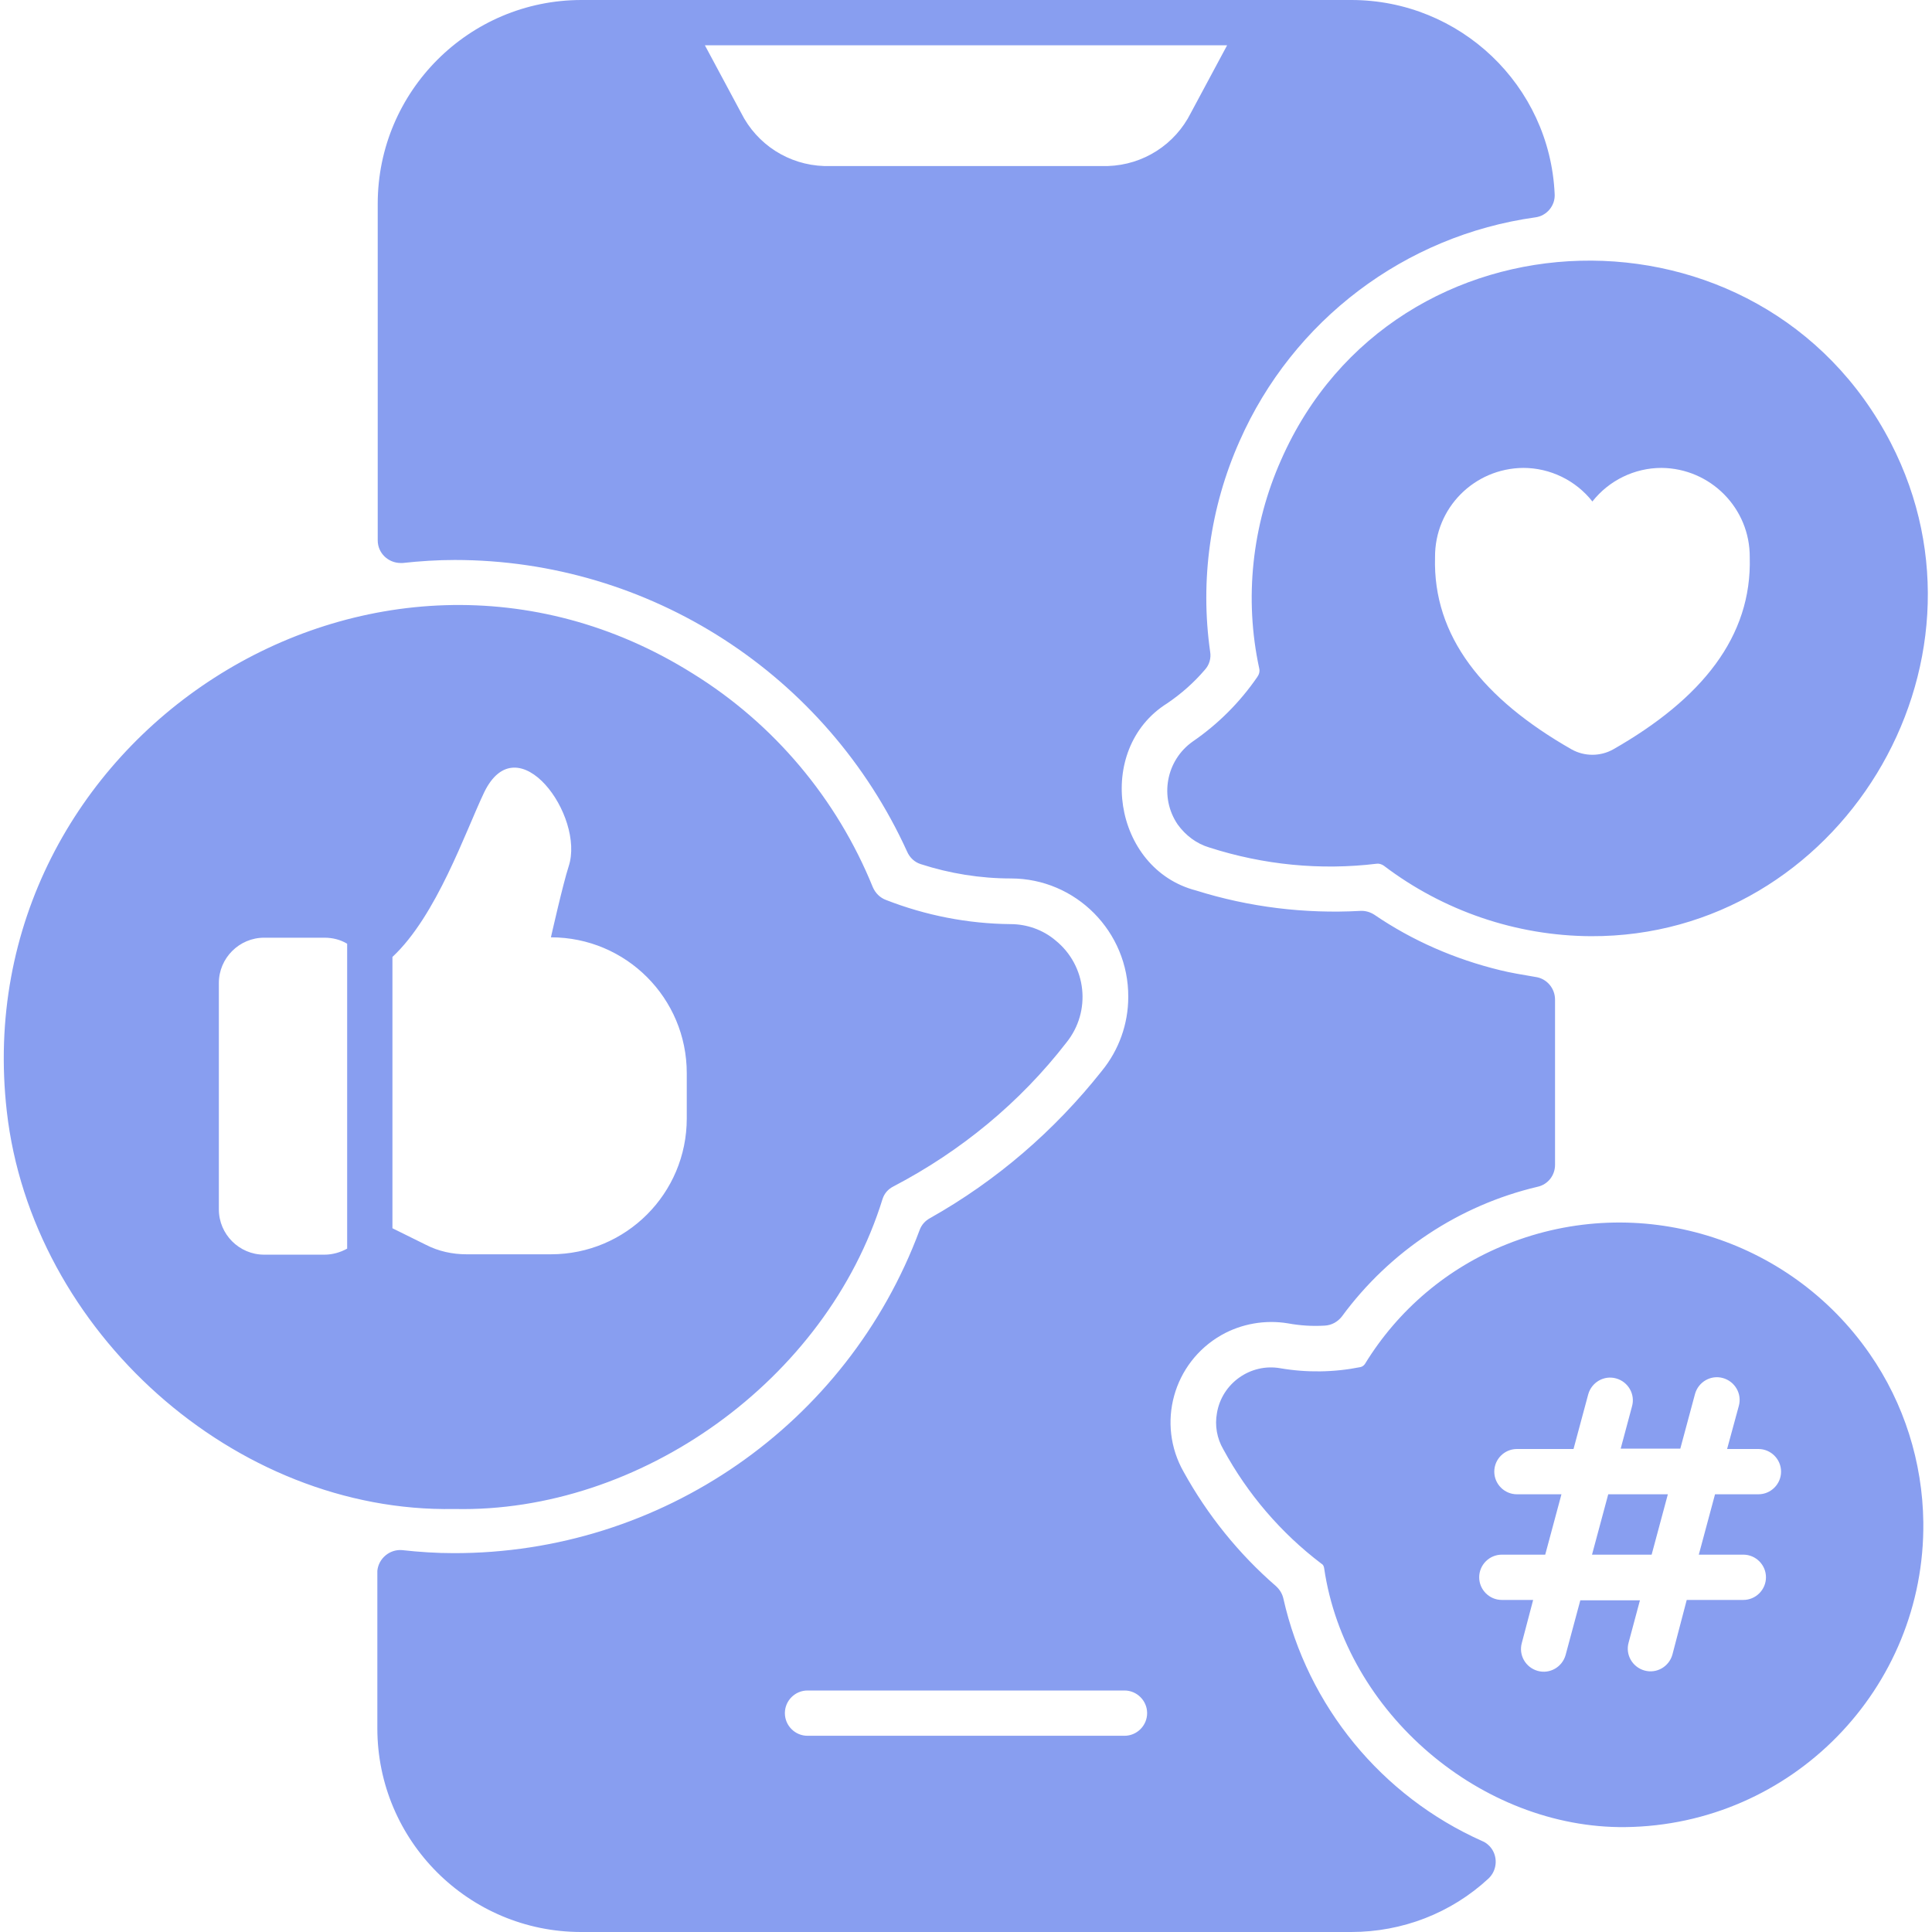 <?xml version="1.0" encoding="utf-8"?>
<!-- Generator: Adobe Illustrator 26.5.0, SVG Export Plug-In . SVG Version: 6.00 Build 0)  -->
<svg version="1.1" id="Layer_1" xmlns="http://www.w3.org/2000/svg" xmlns:xlink="http://www.w3.org/1999/xlink" x="0px" y="0px"
	 viewBox="0 0 512 512" style="enable-background:new 0 0 512 512;" xml:space="preserve">
<style type="text/css">
	.st0{fill:#889EF0;}
</style>
<path class="st0" d="M426.2,396H442l-4.3,16h-15.8L426.2,396z M394.8,489.3c2.2,2.4,2.1,6.2-0.3,8.5c-9.9,9.2-22.9,14.2-36.4,14.2
	H154c-29.8,0-54-24.2-54-54v-41.2c0-0.2,0-0.3,0-0.5c0.3-3.3,3.3-5.8,6.6-5.5c4.5,0.5,9.1,0.8,13.6,0.8c55,0.1,104.3-34,123.5-85.6
	c0.5-1.4,1.5-2.5,2.8-3.2c17.6-9.9,33-23.2,45.5-39c4.5-5.5,7-12.4,7-19.6c0.1-17.3-13.9-31.4-31.1-31.4c-8.1,0-16.2-1.3-23.9-3.8
	c-1.6-0.5-2.9-1.7-3.6-3.3c-21.4-47-68.2-77.3-119.9-77.3c-4.6,0-9.2,0.3-13.8,0.8c-0.2,0-0.3,0-0.5,0c-3.3,0-6.1-2.6-6.1-6V54
	c0-29.8,24.2-54,54-54h204c28.8,0,52.6,22.6,53.9,51.4c0.2,3.1-2.1,5.8-5.1,6.2c-34.6,4.8-64.3,27.3-78.4,59.3
	c-7.8,17.5-10.5,36.9-7.8,55.8c0.3,1.7-0.2,3.5-1.4,4.8c-2.9,3.4-6.3,6.4-10,8.9c-19.3,12.1-14.4,43.9,7.7,49.6
	c14,4.4,28.8,6.2,43.4,5.4c1.4-0.1,2.7,0.3,3.8,1c10.1,6.9,21.4,11.8,33.3,14.7c2.8,0.7,5.9,1.2,9.4,1.8c3,0.4,5.2,3,5.2,6v43.8
	c0,2.8-1.9,5.2-4.6,5.8c-20.8,4.9-39.2,17.1-51.9,34.4c-1.1,1.4-2.7,2.3-4.5,2.4c-3.3,0.2-6.5,0-9.8-0.6c-6-1-12.3,0.1-17.6,3.1
	c-12.8,7.3-17.3,23.5-10,36.3c6.3,11.4,14.6,21.7,24.4,30.2c1,0.9,1.7,2,2,3.3c6.4,28.5,26,52.4,52.7,64.3
	C393.6,488.2,394.2,488.7,394.8,489.3z M293.6,44c9.4-0.3,17.8-5.7,22-14.1l9.6-17.9H186.8l9.6,17.9c4.2,8.4,12.6,13.8,22,14.1
	H293.6z M304,454c0-3.3-2.7-6-6-6h-84c-3.3,0-6,2.7-6,6s2.7,6,6,6h84C301.3,460,304,457.3,304,454z M501.1,117.4
	c30.4,59-13.8,131-79.5,130.7c-19.8-0.1-39.1-6.7-54.9-18.7c-0.6-0.4-1.3-0.6-1.9-0.5c-14.9,1.8-30,0.3-44.3-4.3
	c-3.4-1-6.3-3.2-8.4-6.1c-4.9-7.2-3.1-17,4-22c6.7-4.6,12.5-10.4,17.1-17.1c0.5-0.7,0.7-1.5,0.5-2.3c-4-18.5-1.9-37.9,5.8-55.2
	C369.6,53.4,466.9,51.1,501.1,117.4z M416.5,198.6c3.4,1.9,7.6,1.9,11,0c23.5-13.4,36.8-29.9,36.2-50.9l0,0
	c0.1-13-10.4-23.6-23.4-23.7c-7.1,0-13.9,3.3-18.3,8.9c-4.4-5.6-11.2-8.9-18.3-8.9l0,0c-13,0.1-23.5,10.6-23.4,23.7
	C379.7,168.6,393,185.2,416.5,198.6z M1.8,294.5c-11.2-98.7,97.3-169,181.8-116c21.5,13.3,38.2,33.2,47.7,56.6
	c0.7,1.6,1.9,2.8,3.5,3.4c10.5,4.1,21.7,6.3,33,6.4c4.3,0,8.6,1.5,11.9,4.3c8.3,6.7,9.6,18.8,2.9,27.1c-12.3,15.9-28,28.8-45.8,38.1
	c-1.4,0.7-2.4,1.8-2.9,3.3c-14.9,48.2-64.4,83.3-113.5,82.2C62.3,401,8.4,352.8,1.8,294.5z M92,250.1c-1.8-1.1-3.9-1.6-6-1.6H70
	c-6.6,0-12,5.4-12,12v60c0,6.6,5.4,12,12,12h16c2.1,0,4.2-0.6,6-1.6V250.1z M112.9,329.9c3.3,1.7,7,2.5,10.7,2.5H146
	c19.9,0,36-16.1,36-36v-12c0-19.9-16.1-36-36-36c0,0,3.2-14.2,4.7-18.8c4.4-13.3-13.5-38-22.4-19.6c-5,10.5-12.6,32.7-24.3,43.6
	v71.9L112.9,329.9z M495.5,358.8c9.1,13.1,14,28.7,14.2,44.6c0.5,44.1-34.9,80.3-79,80.8c-37.9,0.4-74.2-30.1-79.8-68.7
	c-0.1-0.5-0.3-0.9-0.7-1.1c-10.7-8.1-19.6-18.5-26-30.3c-1.7-2.9-2.3-6.3-1.7-9.6c1.3-7.9,8.9-13.3,16.8-11.9
	c7,1.2,14.2,1.1,21.2-0.3c0.5-0.1,0.9-0.4,1.2-0.8c8.8-14.4,22-25.6,37.7-31.8C434.2,315.8,474.1,327.9,495.5,358.8z M472,390
	c0-3.3-2.7-6-6-6h-8.3l3.1-11.4c0.9-3.2-1-6.5-4.2-7.4s-6.5,1-7.4,4.2l-3.9,14.5h-15.8l3-11.2c0.9-3.2-1-6.5-4.2-7.4s-6.5,1-7.4,4.2
	L417,384h-15c-3.3,0-6,2.7-6,6s2.7,6,6,6h11.8l-4.3,16H398c-3.3,0-6,2.7-6,6s2.7,6,6,6h8.3l-3,11.4c-0.9,3.2,1,6.5,4.2,7.4
	s6.5-1,7.4-4.2l3.9-14.5h15.8l-3,11.2c-0.9,3.2,1,6.5,4.2,7.4s6.5-1,7.4-4.2L447,424h15c3.3,0,6-2.7,6-6s-2.7-6-6-6h-11.8l4.3-16
	H466C469.3,396,472,393.3,472,390z"/>
</svg>
